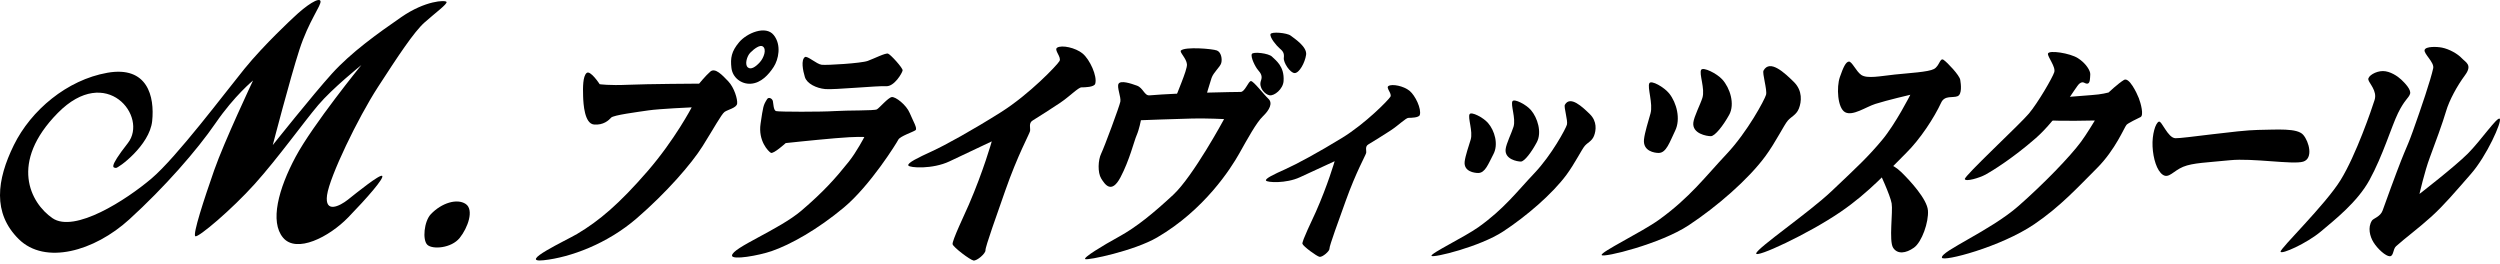 <?xml version="1.0" encoding="utf-8"?>
<svg version="1.2" baseProfile="tiny" id="ly_1"
	 xmlns="http://www.w3.org/2000/svg" xmlns:xlink="http://www.w3.org/1999/xlink" x="0px" y="0px" width="546.769px"
	 height="57.764px" viewBox="0 0 546.769 57.764" xml:space="preserve">
<path d="M64.135,3.876c0,0-6.333,5.833-10.667,11.167s-14.833,19.333-20.333,24s-16.833,12-21.667,8.667s-9.5-12.167,1.167-23
	c10.667-10.833,19.833,0.825,15.333,6.579s-3.063,5.316-2.625,5.441s7.375-4.875,7.938-10.25s-1-12.125-9.813-10.563
	S6.781,24.105,3.031,31.73s-4.688,14.875,1.063,20.563s16.5,2.688,24.188-4.313s14.75-15.063,18.875-21.063s8.188-9.313,8.188-9.313
	s-6.313,13.375-8.5,19.625s-4.75,14.063-4.125,14.438s8-5.875,13-11.438s10.75-13.563,13.875-17.25s9.438-8.75,9.438-8.75
	S68.406,27.293,64.656,34.293s-5.688,14.188-2.75,17.688s10.063-0.125,14.25-4.438s7.875-8.563,7.438-9.063s-5.688,3.75-7.5,5.188
	s-5.125,3.063-4.563-1s6.75-16.875,11.125-23.625S90.531,6.98,92.844,4.918s5.063-4.063,4.813-4.5s-4.625-0.313-9.875,3.313
	s-11,7.75-15.188,12.375S59.656,31.73,59.656,31.73s3.75-14.438,5.813-20.813s4.875-9.792,4.625-10.677S67.145,0.988,64.135,3.876z"
	/>
<path d="M94.219,46.855c-1.463,1.541-1.875,5.625-0.75,6.688s5.25,0.75,7.063-1.5s3.188-6.188,1.313-7.438
	S96.594,44.355,94.219,46.855z"/>
<path d="M127.531,21.043c0.053,1.754,0.313,6,2.375,6.188s3.25-0.938,3.75-1.5s5.75-1.229,8.125-1.583s9.5-0.667,9.5-0.667
	s-3.693,7.088-9.688,14c-6.125,7.063-10.519,10.807-15.388,13.693c-2.362,1.4-13.112,6.369-7.299,5.744s13.875-3.563,20.375-9.188
	s11.938-11.875,14.375-15.75s4.125-7,4.813-7.5s2.625-0.875,2.75-1.813s-0.625-3.5-1.938-4.875s-2.875-3.063-3.938-2.125
	s-2.438,2.625-2.438,2.625s-11.438,0.063-15.563,0.25s-6.188-0.125-6.188-0.125s-2.063-3.188-2.875-2.438
	S127.472,19.063,127.531,21.043z"/>
<path d="M169.219,7.668c-1.75-2.188-5.875-0.438-7.563,1.563s-1.941,3.469-1.685,5.638c0.25,2.111,2.159,3.572,4.226,3.443
	c2.277-0.142,3.936-2.03,4.999-3.655S170.969,9.855,169.219,7.668z M166.19,13.607c-0.907,1.014-1.992,1.743-2.668,1.103
	s-0.167-2.433,0.569-3.184c0.889-0.907,2.141-1.789,2.739-1.37C167.72,10.778,167.071,12.622,166.19,13.607z"/>
<path d="M176.031,12.488c0.531-0.383,2.563,1.555,3.688,1.68s8.625-0.32,10.063-0.848s3.875-1.777,4.438-1.59
	s3.25,3.146,3.188,3.667s-1.813,3.583-3.625,3.458s-11.375,0.813-13.313,0.625s-4-1.188-4.438-2.625S175.156,13.12,176.031,12.488z"
	/>
<path d="M167.781,21.668c0.335-0.527,1.125-0.125,1.25,0.438s0.125,2,0.688,2.188s10,0.188,12.813,0s8.688-0.063,9.25-0.375
	s2.438-2.563,3.25-2.688s3.188,1.688,3.938,3.5s1.75,3.375,1.25,3.75s-3.375,1.313-3.75,2.063s-6.125,10-11.875,14.813
	s-11.708,8.146-15.833,9.563c-2.86,0.982-8.665,2.004-8.665,0.982c0-1.729,10.291-5.649,15.207-9.857
	c4.771-4.084,7.375-6.979,10.323-10.672c1.744-2.186,3.409-5.405,3.409-5.405s-1.439-0.161-6.378,0.265
	c-5.153,0.444-10.813,1.059-10.813,1.059s-2.688,2.441-3.25,2.129s-2.813-2.625-2.25-6.375S166.906,23.043,167.781,21.668z"/>
<path d="M231.219,10.418c-0.795,0.497,1,2.063,0.5,2.938s-6.563,7.25-12.813,11.188s-12.125,7.188-15.125,8.563
	s-5.375,2.533-5.125,3.079s5.313,0.858,9-0.892s9.25-4.375,9.25-4.375s-1.813,6.438-5,13.813c-0.833,1.929-3.75,8-3.563,8.688
	s3.813,3.421,4.563,3.555c0.75,0.133,2.688-1.555,2.625-2.242s2.571-8.012,4.313-13c2.75-7.875,5.313-12.438,5.438-13.063
	s-0.375-1.75,0.563-2.313s4.615-2.918,6.01-3.862c2.125-1.438,3.99-3.388,4.678-3.388s2.772-0.034,3-0.786
	c0.5-1.651-1.188-5.314-2.75-6.608S232.219,9.793,231.219,10.418z"/>
<path d="M303.677,18.804c-0.653,0.399,0.823,1.655,0.412,2.357c-0.412,0.703-5.401,5.82-10.544,8.981
	c-5.144,3.16-9.979,5.77-12.448,6.873c-2.468,1.104-4.424,2.033-4.217,2.471c0.205,0.439,4.372,0.69,7.406-0.715
	c3.034-1.404,7.613-3.513,7.613-3.513s-1.492,5.168-4.115,11.089c-0.688,1.547-3.086,6.422-2.933,6.974
	c0.154,0.552,3.139,2.746,3.755,2.853c0.617,0.107,2.212-1.248,2.161-1.799c-0.052-0.553,2.115-6.432,3.55-10.436
	c2.262-6.322,4.37-9.984,4.474-10.486c0.103-0.502-0.309-1.404,0.463-1.857c0.772-0.451,3.798-2.342,4.947-3.1
	c1.747-1.154,3.281-2.719,3.848-2.719s2.281-0.027,2.471-0.63c0.41-1.326-0.979-4.267-2.265-5.305S304.5,18.301,303.677,18.804z"/>
<path d="M244.656,18.293c-0.462,0.694,0.563,2.938,0.375,3.938s-3.5,9.942-4.188,11.346c-0.688,1.404-0.813,4.154,0,5.467
	s2.248,3.463,4.218-0.269s2.97-7.913,3.532-9.197s0.938-3.284,0.938-3.284s8.25-0.313,11.375-0.375s6.813,0.125,6.813,0.125
	s-6.75,12.5-11.125,16.563s-8.063,7.063-11.813,9.125s-7.938,4.625-7.438,4.938s10.696-1.797,15.75-4.75
	c10.375-6.063,16.125-15.12,17.938-18.342c1.813-3.221,3.75-6.783,5.188-8.158s2.188-2.875,1.188-3.813s-3.25-3.875-3.813-3.875
	s-1.313,2.375-2.25,2.375s-13.375,0.188-19.938,0.75c-1.128,0.097-1.375-1.625-2.75-2.125S245.156,17.543,244.656,18.293z"/>
<path d="M258.281,11.043c-0.377,0.352,1.188,1.688,1.313,3s-2.438,6.75-2.625,7.875s5.875,1.188,5.875,1.188l0.875-1.881
	c0,0,0.813-2.869,1.25-4.15s1.875-2.406,2.125-3.281s0-2.375-0.938-2.75S259.219,10.168,258.281,11.043z"/>
<path d="M277.863,7.48c0.137-0.611,3.605-0.313,4.418,0.313s3.625,2.438,3.375,4.188s-1.5,4-2.5,4s-2.5-2.313-2.375-3.313
	s-0.152-1.455-0.938-2.111C279.213,10.029,277.695,8.23,277.863,7.48z"/>
<path d="M273.78,11.827c0.233-0.588,3.708-0.185,4.425,0.568c0.718,0.753,2.748,2.032,2.523,5.336
	c-0.121,1.781-2.045,3.274-3.049,3.115c-1.004-0.16-2.472-1.672-1.894-3.226c0.354-0.954,0.01-1.563-0.674-2.343
	C274.562,14.65,273.492,12.548,273.78,11.827z"/>
<path d="M385.7,15.425c-0.332,0.598,0.848,4.247,0.544,5.315c-0.303,1.069-4.034,8.073-8.635,12.959
	c-4.602,4.887-8.04,9.519-14.777,14.366c-3.755,2.703-12.935,7.115-12.529,7.726c0.406,0.61,12.844-2.443,19.014-6.515
	c6.171-4.072,13.047-10.029,16.788-15.119c2.246-3.055,4.097-6.872,4.905-7.788c0.81-0.916,1.871-1.232,2.427-2.652
	c0.558-1.42,0.859-3.864-1.112-5.798S387.116,12.881,385.7,15.425z"/>
<g>
	<path d="M342.251,22.917c-0.274,0.489,0.698,3.476,0.448,4.351c-0.25,0.875-3.324,6.608-7.115,10.608s-6.625,7.792-12.177,11.76
		c-3.094,2.212-10.657,5.823-10.323,6.323s10.583-2,15.667-5.333s10.75-8.208,13.833-12.375c1.851-2.501,3.375-5.625,4.042-6.375
		s1.542-1.009,2-2.171s0.708-3.163-0.917-4.746S343.418,20.834,342.251,22.917z"/>
	<path d="M334.799,24.043c1.492,1.708,2.452,4.916,1.327,7.041s-2.708,4.25-3.5,4.25s-3.583-0.5-3.333-2.708
		c0.141-1.243,1.318-3.561,1.729-4.917c0.542-1.792-0.688-4.833-0.229-5.577C331.166,21.526,333.749,22.842,334.799,24.043z"/>
	<path d="M325.424,26.876c1.492,1.708,2.327,4.708,1.202,6.833s-1.792,4.125-3.333,4.125c-0.792,0-3.209-0.291-2.959-2.5
		c0.141-1.242,0.902-3.436,1.313-4.792c0.542-1.792-0.688-4.833-0.229-5.577C321.791,24.359,324.374,25.675,325.424,26.876z"/>
</g>
<path d="M376.665,17.365c1.713,1.879,2.814,5.406,1.523,7.743c-1.291,2.337-3.107,4.675-4.017,4.675s-4.111-0.55-3.825-2.979
	c0.162-1.367,1.514-3.916,1.984-5.408c0.621-1.971-0.789-5.315-0.263-6.134C372.496,14.597,375.461,16.043,376.665,17.365z"/>
<path d="M365.078,20.458c1.62,2.026,2.526,5.582,1.305,8.101c-1.221,2.52-1.944,4.891-3.617,4.891c-0.859,0-3.482-0.346-3.211-2.964
	c0.152-1.474,0.979-4.073,1.424-5.681c0.589-2.125-0.746-5.73-0.248-6.612C361.136,17.474,363.939,19.034,365.078,20.458z"/>
<path d="M407.053,16.376c1.3,0.899,4.205,0.259,7.371-0.075s7.295-0.54,8.545-1.207s1.292-2.573,2.125-1.99s3.459,3.354,3.626,4.354
	s0.417,3.166-0.583,3.583s-2.82-0.256-3.584,1.396c-1.521,3.292-4.583,7.986-7.646,11.01c-3.979,3.928-8.108,8.625-14.375,12.906
	c-7.105,4.854-18.729,10.225-18.434,9.047c0.309-1.234,11.483-8.869,16.434-13.547c5.952-5.625,8.063-7.608,11.063-11.188
	s6.21-9.938,6.21-9.938s-5.059,1.178-7.647,2c-2.072,0.659-4.958,2.729-6.625,1.813s-1.895-5.5-1.145-7.667s1.301-3.333,1.967-3.404
	S405.969,15.626,407.053,16.376z"/>
<path d="M412.094,35.605c0,0,1.75,0.125,3.688,2s5.688,5.938,5.875,8.438s-1.313,6.875-3.063,8.125s-3.625,1.5-4.563,0
	s0-7.875-0.313-9.688s-2.75-7-2.75-7S410.844,36.73,412.094,35.605z"/>
<path d="M447.906,11.73c0.15-0.827,4.813-0.125,6.563,1s2.75,2.75,2.688,3.563s0,1.938-0.625,2s-0.875-0.688-1.75,0
	s-4.563,7.563-9.563,11.938s-9.563,7.188-10.938,7.938s-4.375,1.625-4.563,1s12-11.938,14-14.313s5.188-7.875,5.563-9.063
	S447.781,12.418,447.906,11.73z"/>
<path d="M449.156,21.48c0,0,6.188-0.563,8.313-0.688s3.688-0.563,3.688-0.563s2.091-1.976,3.375-2.75
	c1.124-0.678,2.813,2.875,3.25,4s1.125,3.75,0.375,4.125s-2.625,1.25-3.063,1.688s-2.414,5.438-6.488,9.5s-7.974,8.368-13.699,12.25
	c-7.375,5-19.985,8.26-20.194,7.313c-0.313-1.414,10.569-5.875,16.757-11.313c5.514-4.846,11.25-10.762,13.688-14.063
	c1.182-1.6,3-4.625,3-4.625s-7.688,0.188-10.5-0.063S449.156,21.48,449.156,21.48z"/>
<path d="M472.156,26.605c0.635-0.265,1.938,3.563,3.625,3.625s13.688-1.75,18-1.813s8.625-0.438,9.938,1.063s2.25,5.188,0,5.875
	s-11.063-0.813-16-0.313s-8.125,0.563-10.25,1.438s-3.125,2.625-4.438,1.75s-2.125-3.563-2.25-6.188S471.406,26.918,472.156,26.605z
	"/>
<path d="M521.156,15.543c1.582,0,3.25,1.142,4,1.852s2.25,2.21,1.938,3.148s-1.188,1.25-2.625,4.188s-3.31,9.287-6.25,14.65
	c-2.599,4.742-7.483,8.609-10.608,11.234s-8.704,5.115-8.829,4.428s9.75-10.198,13.125-15.662
	c3.375-5.463,6.813-15.525,7.438-17.525s-1.25-3.671-1.375-4.46S519.594,15.543,521.156,15.543z"/>
<path d="M534.094,10.418c1.643,0.333,3.438,1.375,4.313,2.313s2.401,1.444,0.688,3.75c-1.691,2.275-3.432,5.464-4.119,7.839
	s-2.443,7.161-3.568,10.161s-2.25,7.938-2.25,7.938s7.688-5.938,10.563-8.813s6.5-8.23,7-7.625s-2.813,8.063-6.313,12.063
	s-5.875,6.813-8.625,9.313s-5.826,4.764-7.75,6.5c-0.708,0.639-0.5,2.188-1.375,2.188s-2.654-1.59-3.563-3.063
	c-0.772-1.252-1.313-3.25-0.323-4.75c0.312-0.473,1.837-0.834,2.323-2.188c5.5-15.313,4.813-12.313,6.625-17.375
	s3.914-11.273,4.44-13.75c0.274-1.29-2.128-3.188-1.878-4S532.989,10.194,534.094,10.418z"/>
</svg>
